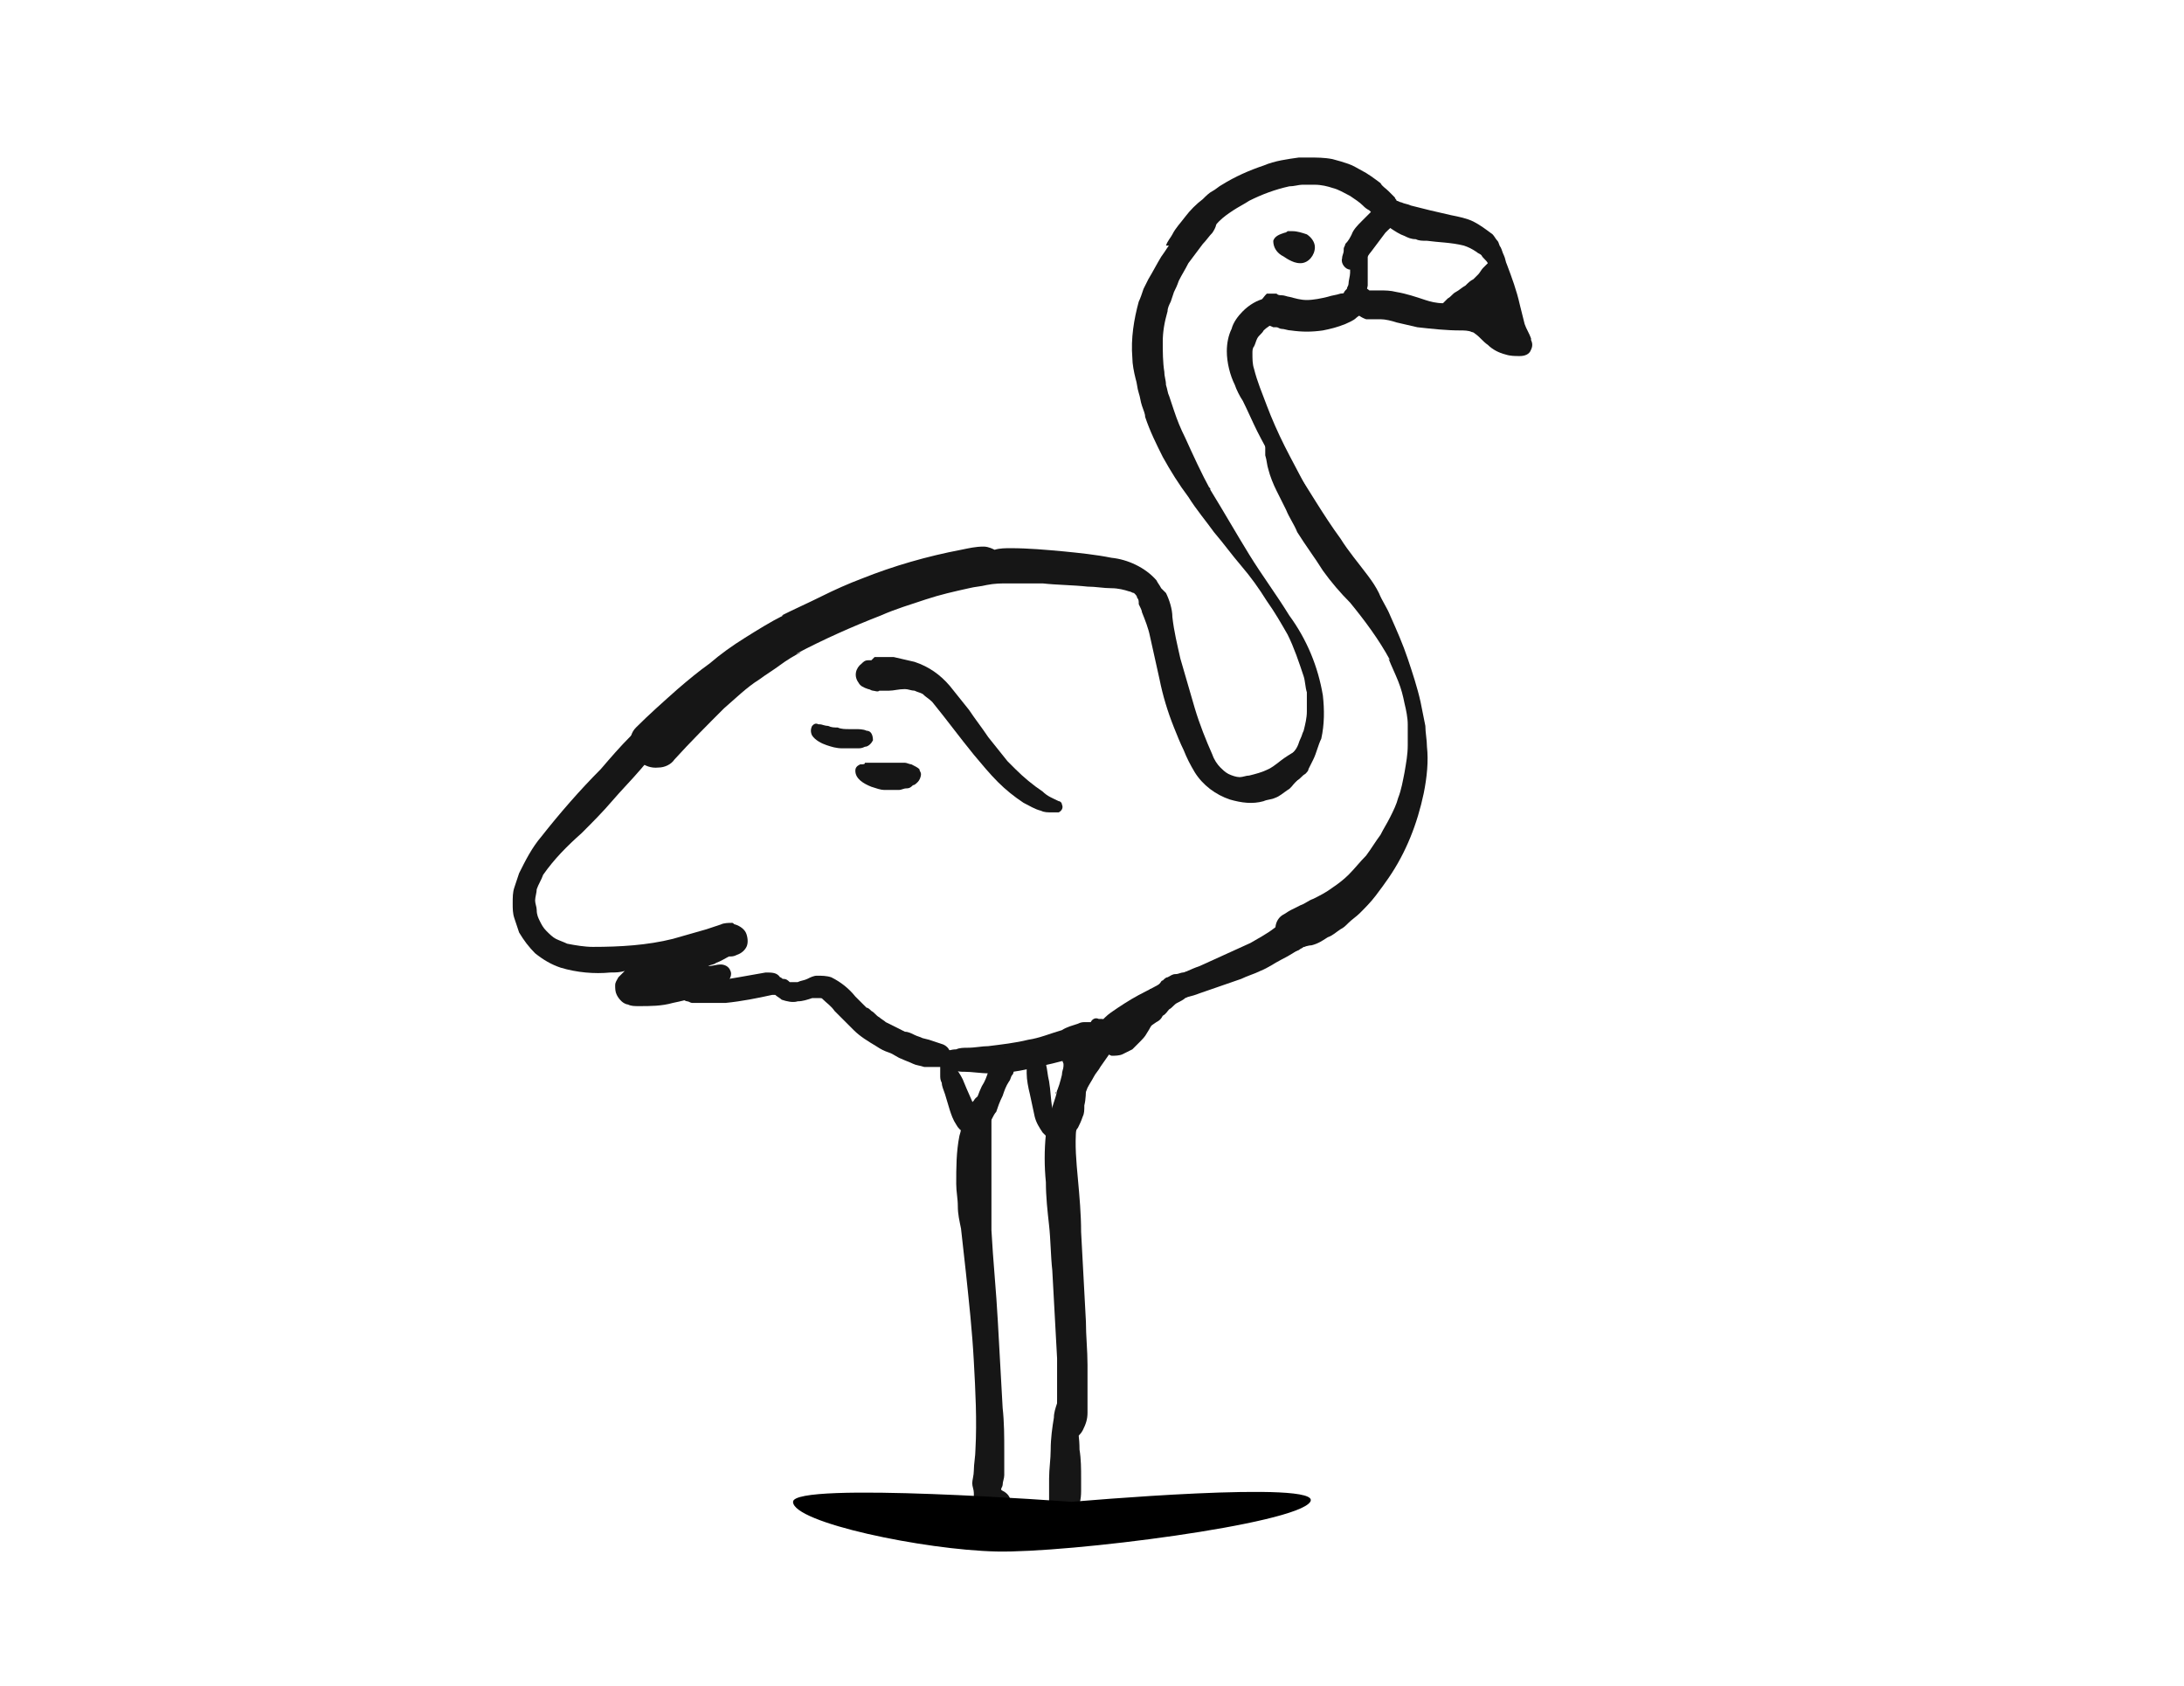 <?xml version="1.0" encoding="utf-8"?>
<!-- Generator: Adobe Illustrator 26.0.1, SVG Export Plug-In . SVG Version: 6.00 Build 0)  -->
<svg version="1.1" id="Calque_1" xmlns="http://www.w3.org/2000/svg" xmlns:xlink="http://www.w3.org/1999/xlink" x="0px" y="0px"
	 viewBox="0 0 136.4 105.3" style="enable-background:new 0 0 136.4 105.3;" xml:space="preserve">
<style type="text/css">
	.st0{fill:#161616;}
</style>
<g transform="translate(-686.971 -7568)">
	<g transform="translate(103.491 6545.238)">
		<path class="st0" d="M662.4,1033.1c-0.9,0.3-1.8,0.7-2.6,1.2c-0.2,0.1-0.4,0.3-0.6,0.4s-0.4,0.3-0.6,0.5c-0.4,0.3-0.8,0.7-1.1,1.1
			c-0.3,0.4-0.6,0.7-0.8,1.1c-0.1,0.2-0.3,0.4-0.4,0.7c0.1,0,0.3,0,0.4,0c0.5,0.1,0.9,0.4,1.1,0.9c0.1-0.2,0.2-0.3,0.3-0.5
			c0.2-0.3,0.5-0.7,0.7-1c0.3-0.3,0.5-0.6,0.8-0.9c0.3-0.3,0.6-0.5,0.9-0.7c0.3-0.2,0.7-0.4,1-0.6c0.8-0.4,1.6-0.7,2.5-0.9
			c0.3,0,0.6-0.1,0.8-0.1c0.3,0,0.5,0,0.8,0c0.4,0,0.8,0.1,1.1,0.2c0.4,0.1,0.7,0.3,1.1,0.5c0.3,0.2,0.6,0.4,0.8,0.6
			c0.1,0.1,0.2,0.2,0.4,0.3c0,0,0.1,0.1,0.1,0.1c-0.2,0.2-0.4,0.4-0.6,0.6c-0.2,0.2-0.5,0.5-0.6,0.8c-0.1,0.2-0.2,0.4-0.4,0.6
			c0,0.1-0.1,0.2-0.1,0.3c0,0,0,0.1,0,0.1c0,0.2-0.1,0.3-0.1,0.5c-0.1,0.3,0.2,0.7,0.5,0.7c0.2,0,0.5,0,0.6-0.2
			c0.1-0.1,0.2-0.2,0.3-0.3c0-0.1,0.1-0.1,0.1-0.2c0.1-0.1,0.2-0.3,0.3-0.4c0.3-0.4,0.6-0.8,0.9-1.2c0.1-0.1,0.2-0.2,0.3-0.3
			c0,0,0,0,0,0c0.3,0.2,0.6,0.4,0.9,0.5c0.2,0.1,0.4,0.2,0.7,0.2c0.2,0.1,0.4,0.1,0.7,0.1c0.7,0.1,1.5,0.1,2.3,0.3
			c0.3,0.1,0.5,0.2,0.8,0.4c0.1,0.1,0.2,0.1,0.3,0.2c0.1,0.2,0.3,0.3,0.4,0.5c-0.1,0.1-0.2,0.2-0.3,0.3c-0.1,0.1-0.2,0.3-0.3,0.4
			c-0.1,0.1-0.2,0.2-0.3,0.3c-0.2,0.1-0.3,0.2-0.5,0.4c-0.2,0.1-0.4,0.3-0.6,0.4c-0.2,0.1-0.3,0.3-0.5,0.4c-0.1,0.1-0.2,0.2-0.3,0.3
			c-0.4,0-0.8-0.1-1.1-0.2c-0.6-0.2-1.2-0.4-1.8-0.5c-0.4-0.1-0.7-0.1-1.1-0.1c-0.1,0-0.3,0-0.4,0c-0.1,0-0.1,0-0.2,0
			c-0.1-0.1-0.3-0.2-0.4-0.2c-0.4-0.1-0.8,0.2-0.8,0.6c0,0.3,0,0.5,0.2,0.8c0.2,0.3,0.5,0.5,0.8,0.6c0.2,0,0.4,0,0.6,0
			c0.1,0,0.2,0,0.3,0c0.3,0,0.7,0.1,1,0.2c0.4,0.1,0.9,0.2,1.3,0.3c0.9,0.1,1.8,0.2,2.7,0.2c0.2,0,0.5,0,0.7,0.1
			c0.1,0,0.2,0.1,0.2,0.1c0.3,0.2,0.5,0.5,0.8,0.7c0.3,0.3,0.7,0.5,1.1,0.6c0.3,0.1,0.6,0.1,0.9,0.1c0.3,0,0.6-0.1,0.7-0.4
			c0.1-0.2,0.1-0.4,0-0.6c0,0,0-0.1,0-0.1c-0.1-0.3-0.3-0.6-0.4-0.9c-0.1-0.4-0.2-0.8-0.3-1.2c-0.2-0.9-0.5-1.7-0.8-2.5
			c-0.1-0.2-0.1-0.4-0.2-0.6c-0.1-0.2-0.1-0.3-0.2-0.5c-0.1-0.1-0.1-0.3-0.2-0.4c-0.1-0.1-0.2-0.3-0.3-0.4c-0.4-0.3-0.8-0.6-1.2-0.8
			c-0.4-0.2-0.9-0.3-1.4-0.4c-0.4-0.1-0.9-0.2-1.3-0.3c-0.4-0.1-0.8-0.2-1.2-0.3c-0.2-0.1-0.4-0.1-0.6-0.2c-0.1,0-0.2-0.1-0.3-0.1
			c0-0.1-0.1-0.1-0.1-0.2c-0.1-0.1-0.1-0.1-0.2-0.2l-0.2-0.2c-0.2-0.2-0.4-0.3-0.5-0.5c-0.4-0.3-0.8-0.6-1.2-0.8
			c-0.2-0.1-0.5-0.3-0.8-0.4c-0.3-0.1-0.6-0.2-1-0.3c-0.5-0.1-1-0.1-1.5-0.1c-0.2,0-0.4,0-0.6,0
			C663.9,1032.7,663.1,1032.8,662.4,1033.1L662.4,1033.1z M664.4,1034.3C664.4,1034.3,664.4,1034.3,664.4,1034.3
			C664.4,1034.3,664.4,1034.3,664.4,1034.3z M675.8,1041.9C675.8,1041.9,675.8,1041.9,675.8,1041.9c0,0,0.1,0,0.1,0.1
			C675.9,1041.9,675.8,1041.9,675.8,1041.9L675.8,1041.9z M674.6,1043.2L674.6,1043.2C674.6,1043.2,674.6,1043.2,674.6,1043.2z
			 M677.9,1043.4L677.9,1043.4L677.9,1043.4C677.9,1043.5,677.9,1043.4,677.9,1043.4L677.9,1043.4z"/>
		<path class="st0" d="M663.7,1037.3c-0.3,0.1-0.6,0.2-0.7,0.5c0,0.4,0.2,0.7,0.5,0.9c0.2,0.1,0.3,0.2,0.5,0.3
			c0.2,0.1,0.4,0.2,0.7,0.2c0.5,0,0.9-0.5,0.9-1c0-0.3-0.2-0.6-0.5-0.8c-0.3-0.1-0.6-0.2-0.9-0.2c-0.1,0-0.2,0-0.3,0
			C663.8,1037.3,663.7,1037.3,663.7,1037.3L663.7,1037.3z"/>
		<path class="st0" d="M662.1,1041.9c0,0.2,0,0.3,0,0.5c0.1,0.2,0.2,0.4,0.4,0.5l0.1,0.1c0.1,0.1,0.2,0.1,0.4,0.2l0.2,0
			c0.1,0,0.2,0.1,0.3,0.1c0.2,0,0.4,0.1,0.6,0.1c0.7,0.1,1.3,0.1,2,0c0.5-0.1,0.9-0.2,1.4-0.4c0.2-0.1,0.5-0.2,0.7-0.4
			c0.1-0.1,0.2-0.1,0.2-0.2c0.2-0.1,0.3-0.3,0.4-0.5c0-0.1,0.1-0.2,0-0.3c0-0.1-0.1-0.3-0.2-0.4c-0.1,0-0.1-0.1-0.2-0.1
			c-0.1,0-0.2-0.1-0.3-0.1c-0.1,0-0.2,0-0.3,0c-0.2,0-0.4,0.1-0.6,0.1c-0.3,0.1-0.5,0.1-0.8,0.2c-0.4,0.1-0.9,0.2-1.3,0.2
			c-0.4,0-0.7-0.1-1.1-0.2c-0.1,0-0.3-0.1-0.5-0.1c-0.1,0-0.2,0-0.3-0.1c-0.2,0-0.4,0-0.6,0h0
			C662.5,1041.2,662.2,1041.5,662.1,1041.9L662.1,1041.9z M666.8,1041.3l-0.1,0L666.8,1041.3z M665.4,1041.5L665.4,1041.5
			L665.4,1041.5z"/>
		<path class="st0" d="M662.5,1041.4c-0.5,0.1-1,0.4-1.4,0.8c-0.3,0.3-0.6,0.7-0.7,1.1c-0.2,0.4-0.3,0.9-0.3,1.4
			c0,0.7,0.2,1.5,0.5,2.1c0.1,0.3,0.3,0.7,0.5,1c0.3,0.6,0.6,1.3,0.9,1.9c0.3,0.6,0.7,1.3,1,1.9c0,0,0-0.1-0.1-0.1l0.1,0.2
			c0,0,0,0,0,0c0,0,0,0,0,0l0,0c0,0,0,0,0,0.1c0,0,0,0,0-0.1l0,0.1l0,0c0,0.1,0.1,0.2,0.1,0.3v0c0.5,1,1.1,2,1.6,2.9
			c0.2-0.2,0.4-0.3,0.6-0.4c0.1,0,0.2-0.1,0.4-0.1c-0.2-0.5-0.5-0.9-0.7-1.4c-0.4-0.8-0.9-1.7-1.3-2.5c-0.4-0.8-0.8-1.7-1.1-2.5
			c-0.3-0.8-0.6-1.5-0.8-2.3c-0.1-0.3-0.1-0.6-0.1-1c0-0.1,0-0.3,0.1-0.4c0.1-0.2,0.1-0.3,0.2-0.5c0.1-0.2,0.3-0.3,0.4-0.5
			c0.2-0.2,0.4-0.3,0.7-0.5c0.2-0.1,0.4-0.2,0.5-0.4c0.1-0.1,0.1-0.3,0.1-0.4c0-0.1-0.1-0.3-0.2-0.4
			C663.2,1041.4,662.8,1041.3,662.5,1041.4L662.5,1041.4L662.5,1041.4z"/>
		<path class="st0" d="M663,1051.7L663,1051.7L663,1051.7z"/>
		<path class="st0" d="M663.1,1052L663.1,1052L663.1,1052z"/>
		<path class="st0" d="M662.5,1050.6c0,0.2,0,0.4,0,0.6c0.1,0.3,0.1,0.6,0.2,0.9c0.1,0.4,0.3,0.9,0.5,1.3c0.2,0.4,0.4,0.8,0.6,1.2
			c0.2,0.5,0.5,0.9,0.7,1.4c0.5,0.8,1.1,1.6,1.6,2.4c0.5,0.7,1.1,1.4,1.7,2c0.9,1.1,1.8,2.3,2.5,3.6c0,0-0.1-0.1-0.1-0.1
			c0.2,0.5,0.4,0.9,0.6,1.4c0.2,0.5,0.3,0.9,0.4,1.4c0.1,0.4,0.2,0.9,0.2,1.3c0,0.4,0,0.9,0,1.3c0,0.6-0.1,1.1-0.2,1.7
			c-0.1,0.5-0.2,1.1-0.4,1.6c-0.1,0.4-0.3,0.8-0.5,1.2c-0.2,0.4-0.4,0.7-0.6,1.1c-0.3,0.4-0.6,0.9-0.9,1.3c-0.4,0.4-0.7,0.8-1.1,1.2
			c-0.3,0.3-0.7,0.6-1,0.8c-0.4,0.3-0.8,0.5-1.2,0.7c-0.3,0.1-0.5,0.3-0.8,0.4c-0.2,0.1-0.4,0.2-0.6,0.3c-0.2,0.1-0.3,0.2-0.5,0.3
			c-0.5,0.3-0.6,1-0.3,1.5c0.2,0.3,0.6,0.5,1,0.5c0.2,0,0.3,0,0.5,0c0.2,0,0.4-0.1,0.6-0.1c0.4-0.1,0.7-0.3,1-0.5
			c0.3-0.1,0.5-0.3,0.8-0.5c0.2-0.1,0.3-0.2,0.5-0.4c0.2-0.2,0.5-0.4,0.7-0.6c0.3-0.3,0.7-0.7,1-1.1c0.3-0.4,0.6-0.8,0.8-1.1
			c1.1-1.6,1.8-3.4,2.2-5.3c0.2-1,0.3-2,0.2-2.9c0-0.4-0.1-0.9-0.1-1.3c-0.1-0.5-0.2-1-0.3-1.5c-0.2-0.9-0.5-1.8-0.8-2.7
			c-0.3-0.9-0.7-1.8-1.1-2.7c-0.2-0.5-0.5-0.9-0.7-1.4c-0.2-0.4-0.4-0.7-0.7-1.1c-0.6-0.8-1.2-1.5-1.7-2.3c-1.1-1.5-2-3.1-3-4.6
			c-0.2-0.3-0.3-0.5-0.5-0.8c-0.2-0.3-0.4-0.5-0.7-0.7c-0.1,0-0.1-0.1-0.2,0C662.7,1050.3,662.6,1050.4,662.5,1050.6L662.5,1050.6z
			 M671,1072.6c0,0.1,0,0.1,0,0.2C671,1072.7,671,1072.6,671,1072.6z"/>
		<path class="st0" d="M658.7,1036.2c-0.3,0.1-0.6,0.2-0.8,0.4c-0.1,0.1-0.2,0.2-0.3,0.2c-0.1,0.1-0.2,0.2-0.3,0.3
			c-0.2,0.2-0.4,0.4-0.5,0.6c-0.3,0.3-0.5,0.7-0.8,1.1c-0.3,0.5-0.5,0.9-0.8,1.4c-0.1,0.2-0.2,0.4-0.3,0.6c-0.1,0.3-0.2,0.6-0.3,0.8
			c-0.3,1.1-0.5,2.3-0.4,3.5c0,0.4,0.1,0.9,0.2,1.3c0.1,0.3,0.1,0.6,0.2,0.9c0.1,0.3,0.1,0.5,0.2,0.8c0.1,0.3,0.2,0.5,0.2,0.7
			c0.3,0.9,0.7,1.7,1.1,2.5c0.5,0.9,1,1.7,1.6,2.5c0.5,0.8,1.1,1.5,1.6,2.2c0.6,0.7,1.1,1.4,1.7,2.1c0.6,0.7,1.1,1.4,1.6,2.2
			c0.5,0.7,0.9,1.4,1.3,2.1c0.4,0.8,0.7,1.7,1,2.6c0.1,0.3,0.1,0.7,0.2,1c0,0.4,0,0.8,0,1.2c0,0.4-0.1,0.8-0.2,1.2
			c-0.1,0.2-0.1,0.3-0.2,0.5c-0.1,0.2-0.1,0.3-0.2,0.5c-0.1,0.2-0.2,0.3-0.4,0.5c-0.1,0.1-0.2,0.2-0.2,0.3c0,0.1-0.1,0.1-0.1,0.2
			c-0.1,0.1-0.2,0.3-0.2,0.4c-0.1,0.2,0,0.5,0.2,0.7c0.2,0.2,0.5,0.2,0.7,0c0.2-0.1,0.3-0.3,0.5-0.4c0.1-0.1,0.2-0.2,0.2-0.3
			c0.1-0.2,0.2-0.4,0.3-0.6c0.2-0.4,0.3-0.9,0.5-1.3c0.2-0.9,0.2-1.8,0.1-2.7c-0.3-1.8-1-3.5-2.1-5c-0.8-1.3-1.7-2.5-2.5-3.8
			c-0.8-1.3-1.6-2.7-2.4-4c-0.6-1.1-1.1-2.2-1.6-3.3c-0.3-0.6-0.5-1.1-0.7-1.7c-0.1-0.3-0.2-0.6-0.3-0.9c-0.1-0.2-0.1-0.4-0.2-0.7
			c0-0.3-0.1-0.5-0.1-0.8c-0.1-0.6-0.1-1.3-0.1-1.9c0-0.6,0.1-1.2,0.3-1.9c0-0.2,0.1-0.4,0.2-0.6l0.2-0.6c0.1-0.2,0.2-0.4,0.3-0.7
			c0.2-0.4,0.4-0.7,0.6-1.1c0.3-0.4,0.6-0.8,0.9-1.2c0.2-0.2,0.4-0.5,0.6-0.7c0.2-0.3,0.4-0.7,0.1-1c-0.1-0.1-0.3-0.2-0.5-0.1
			C658.7,1036.2,658.7,1036.2,658.7,1036.2L658.7,1036.2z M656.4,1046.5C656.4,1046.6,656.4,1046.6,656.4,1046.5L656.4,1046.5z
			 M659,1053.2c0,0,0,0.1,0.1,0.1L659,1053.2z M663.9,1062.4L663.9,1062.4C664,1062.5,664,1062.5,663.9,1062.4z M664.9,1065
			L664.9,1065L664.9,1065z M665.1,1067.3L665.1,1067.3C665.1,1067.4,665.1,1067.4,665.1,1067.3z"/>
		<path class="st0" d="M644.9,1056.9c-0.5,0-0.9,0.1-1.4,0.2c-2.1,0.4-4.2,1-6.2,1.8c-0.8,0.3-1.7,0.7-2.5,1.1
			c-0.8,0.4-1.7,0.8-2.5,1.2l0.1,0c-0.8,0.4-1.6,0.9-2.4,1.4c-0.8,0.5-1.5,1-2.2,1.6c-0.7,0.5-1.3,1-2,1.6c-0.9,0.8-1.8,1.6-2.6,2.4
			c-0.3,0.3-0.4,0.7-0.3,1.1c0.1,0.8,0.8,1.5,1.7,1.4c0.4,0,0.8-0.2,1-0.5c1-1.1,2.1-2.2,3.1-3.2c0.7-0.6,1.4-1.3,2.2-1.8
			c0.4-0.3,0.9-0.6,1.3-0.9c0.4-0.3,0.9-0.6,1.3-0.8c-0.1,0-0.2,0.1-0.3,0.1c1.7-0.9,3.5-1.7,5.3-2.4c0.9-0.4,1.9-0.7,2.8-1
			c0.9-0.3,1.8-0.5,2.7-0.7c0.4-0.1,0.7-0.1,1.1-0.2c0.5-0.1,0.9-0.1,1.3-0.1c0.7,0,1.5,0,2.2,0c0.9,0.1,1.9,0.1,2.8,0.2
			c0.5,0,1,0.1,1.5,0.1c0.4,0,0.8,0.1,1.1,0.2c0.1,0,0.2,0.1,0.3,0.1c0,0,0.1,0.1,0.1,0.1c0,0,0.1,0.1,0.1,0.2
			c0.1,0.1,0.1,0.2,0.1,0.4c0.1,0.2,0.2,0.4,0.2,0.5c0.2,0.5,0.4,1,0.5,1.5c0.2,0.9,0.4,1.8,0.6,2.7c0.2,1,0.5,2,0.9,3
			c0.2,0.5,0.4,1,0.6,1.4c0.2,0.5,0.4,0.9,0.7,1.4c0.5,0.8,1.3,1.4,2.2,1.7c0.7,0.2,1.4,0.3,2.1,0.1c0.2-0.1,0.5-0.1,0.7-0.2
			c0.3-0.1,0.5-0.3,0.8-0.5c0.2-0.1,0.3-0.3,0.5-0.5c0.2-0.2,0.4-0.5,0.5-0.8c0.1-0.3,0.2-0.6,0.1-0.9c-0.1-0.2-0.2-0.3-0.4-0.3
			c-0.3,0.1-0.6,0.3-0.9,0.5c-0.3,0.2-0.6,0.5-1,0.7c-0.4,0.2-0.8,0.3-1.2,0.4c-0.2,0-0.4,0.1-0.6,0.1c-0.2,0-0.5-0.1-0.7-0.2
			c-0.2-0.1-0.4-0.3-0.5-0.4c-0.2-0.2-0.4-0.5-0.5-0.8c-0.4-0.9-0.8-1.9-1.1-2.9c-0.3-1-0.6-2.1-0.9-3.1l0,0
			c-0.2-0.9-0.4-1.7-0.5-2.6c0-0.5-0.2-1.1-0.4-1.5c-0.1-0.1-0.2-0.2-0.3-0.3c-0.1-0.2-0.2-0.3-0.3-0.5c-0.7-0.8-1.8-1.3-2.8-1.4
			c-1-0.2-2-0.3-3-0.4c-1.1-0.1-2.2-0.2-3.3-0.2c-0.3,0-0.7,0-1,0.1C645.2,1056.9,645,1056.9,644.9,1056.9L644.9,1056.9z
			 M648.5,1059l0.2,0C648.7,1059,648.6,1059,648.5,1059z M632.2,1061.3l-0.2,0.1L632.2,1061.3z M657,1063.8c0,0,0,0.1,0,0.1
			L657,1063.8z"/>
		<path class="st0" d="M624.5,1067.2c-0.2,0.1-0.4,0.2-0.5,0.4c-0.4,0.3-0.8,0.7-1.1,1.1c-0.7,0.7-1.3,1.4-1.9,2.1
			c-1.3,1.3-2.6,2.8-3.7,4.2c-0.6,0.7-1,1.5-1.4,2.3c-0.1,0.3-0.2,0.6-0.3,0.9c-0.1,0.3-0.1,0.6-0.1,1c0,0.3,0,0.6,0.1,0.9
			c0.1,0.3,0.2,0.6,0.3,0.9c0.3,0.5,0.6,0.9,1,1.3c0.5,0.4,1,0.7,1.6,0.9c1,0.3,2.1,0.4,3.1,0.3c0.3,0,0.6,0,0.9-0.1l-0.1,0.1
			c-0.1,0.1-0.2,0.2-0.3,0.3c-0.1,0.2-0.2,0.3-0.2,0.5c0,0.2,0,0.4,0.1,0.6c0.1,0.2,0.2,0.3,0.3,0.4c0.1,0.1,0.3,0.2,0.4,0.2
			c0.2,0.1,0.4,0.1,0.7,0.1c0.7,0,1.4,0,2.1-0.2c1-0.2,2-0.5,3-1.1c0.1-0.1,0.2-0.1,0.4-0.2c0.2-0.2,0.3-0.5,0.2-0.7
			c-0.1-0.3-0.4-0.4-0.6-0.4c-0.3,0-0.5,0.1-0.8,0.1c0.2-0.1,0.4-0.1,0.5-0.2c0.3-0.1,0.6-0.3,0.8-0.4c0.2,0,0.3,0,0.5-0.1
			c0.3-0.1,0.5-0.3,0.6-0.5c0.1-0.2,0.1-0.5,0-0.8c-0.1-0.3-0.4-0.5-0.7-0.6c-0.1,0-0.1-0.1-0.2-0.1c-0.2,0-0.5,0-0.7,0.1
			c-0.3,0.1-0.6,0.2-0.9,0.3c-0.7,0.2-1.4,0.4-2.1,0.6l0,0c-1.6,0.4-3.3,0.5-5,0.5c-0.5,0-1.1-0.1-1.6-0.2c-0.2-0.1-0.5-0.2-0.7-0.3
			c-0.2-0.1-0.4-0.3-0.6-0.5c-0.2-0.2-0.3-0.4-0.4-0.6c-0.1-0.2-0.2-0.4-0.2-0.7c0-0.2-0.1-0.4-0.1-0.6c0-0.2,0.1-0.5,0.1-0.7
			c0.1-0.3,0.3-0.6,0.4-0.9c0.7-1,1.5-1.8,2.4-2.6c0.7-0.7,1.3-1.3,1.9-2c0.6-0.7,1.2-1.3,1.8-2c0.7-0.8,1.3-1.6,1.8-2.4
			c0.1-0.1,0.1-0.3,0.2-0.4c0-0.1,0.1-0.2,0.1-0.3c0-0.1,0-0.2,0-0.3c0-0.1-0.1-0.3-0.2-0.3c-0.1-0.1-0.2-0.1-0.4-0.1
			c0,0-0.1,0-0.1,0C624.9,1066.9,624.7,1067,624.5,1067.2L624.5,1067.2z M617.5,1080.8C617.6,1080.8,617.6,1080.9,617.5,1080.8
			C617.6,1080.9,617.6,1080.8,617.5,1080.8z M628.9,1080.6L628.9,1080.6L628.9,1080.6L628.9,1080.6L628.9,1080.6z M629.8,1081
			L629.8,1081L629.8,1081z M625.6,1081.4l-0.1,0C625.6,1081.4,625.6,1081.4,625.6,1081.4z M629.4,1082.2L629.4,1082.2L629.4,1082.2z
			 M626.9,1082.7L626.9,1082.7L626.9,1082.7z"/>
		<path class="st0" d="M631.3,1083.5c-0.6,0.1-1.1,0.2-1.7,0.3c-0.6,0.1-1.2,0.2-1.8,0.3c-0.3,0-0.6,0.1-0.9,0.1l-0.4,0
			c-0.2,0-0.4,0-0.6,0.1c-0.1,0-0.2,0.1-0.3,0.1c-0.1,0.1-0.1,0.3-0.1,0.4c0.1,0.2,0.3,0.4,0.5,0.4c0,0,0.1,0,0.1,0
			c0.1,0,0.2,0.1,0.3,0.1c0.1,0,0.2,0.1,0.3,0.1c0.1,0,0.3,0,0.4,0c0.3,0,0.6,0,0.9,0c0.3,0,0.5,0,0.8,0c1-0.1,2-0.3,2.9-0.5
			c0.1,0,0.1,0,0.2,0l0,0c0.1,0.1,0.3,0.2,0.4,0.3c0.3,0.1,0.7,0.2,1,0.1c0.3,0,0.6-0.1,0.9-0.2c0.1,0,0.2,0,0.4,0l0.1,0
			c0.1,0,0.1,0,0.2,0.1c0.2,0.2,0.5,0.4,0.7,0.7c0.4,0.4,0.8,0.8,1.2,1.2c0.4,0.4,0.9,0.7,1.4,1c0.3,0.2,0.5,0.3,0.8,0.4
			c0.3,0.1,0.5,0.3,0.8,0.4c0.2,0.1,0.5,0.2,0.7,0.3c0.2,0.1,0.4,0.1,0.7,0.2c0.1,0,0.1,0,0.2,0c0.1,0,0.2,0,0.3,0
			c0.1,0,0.1,0,0.2,0h-0.1l0.2,0c0.1,0,0.3,0,0.4,0c0.4-0.1,0.6-0.6,0.4-1c-0.1-0.2-0.2-0.3-0.4-0.4c-0.3-0.1-0.6-0.2-0.9-0.3
			l-0.4-0.1c-0.2-0.1-0.3-0.1-0.5-0.2c-0.2-0.1-0.4-0.2-0.6-0.2c-0.4-0.2-0.8-0.4-1.2-0.6c-0.1-0.1-0.3-0.2-0.4-0.3
			c-0.2-0.1-0.3-0.3-0.5-0.4c-0.1-0.1-0.2-0.2-0.3-0.2c-0.1-0.1-0.1-0.1-0.2-0.2c-0.2-0.2-0.3-0.3-0.5-0.5c-0.4-0.5-0.9-0.9-1.5-1.2
			c-0.3-0.1-0.6-0.1-0.9-0.1c-0.2,0-0.4,0.1-0.6,0.2c-0.2,0.1-0.4,0.1-0.6,0.2c-0.1,0-0.2,0-0.3,0c0,0-0.1,0-0.1,0s-0.1,0-0.1,0
			c-0.1-0.1-0.2-0.2-0.4-0.2c-0.1,0-0.1-0.1-0.2-0.1C632,1083.5,631.7,1083.5,631.3,1083.5C631.3,1083.5,631.3,1083.5,631.3,1083.5
			L631.3,1083.5z M632,1085L632,1085L632,1085L632,1085L632,1085z M632,1085L632,1085c0,0-0.1,0-0.1,0L632,1085L632,1085z
			 M634.6,1085.1C634.6,1085.1,634.6,1085.1,634.6,1085.1L634.6,1085.1z"/>
		<path class="st0" d="M651.6,1086.6c-0.1,0-0.2,0-0.3,0c-0.2,0-0.3,0-0.5,0.1c-0.3,0.1-0.7,0.2-1,0.4c-0.7,0.2-1.4,0.5-2.1,0.6
			c-0.8,0.2-1.7,0.3-2.5,0.4c-0.4,0-0.8,0.1-1.3,0.1c-0.2,0-0.5,0-0.7,0.1c-0.3,0-0.5,0.1-0.7,0.1c-0.3,0.1-0.4,0.4-0.3,0.7
			c0,0.1,0.1,0.2,0.2,0.2c0.2,0.2,0.5,0.3,0.7,0.3c0.2,0.1,0.4,0.1,0.6,0.1c0.5,0,1,0.1,1.6,0.1c0.8,0,1.7-0.1,2.5-0.3
			c0.9-0.2,1.9-0.4,2.8-0.7c0.3-0.1,0.7-0.2,1-0.4c0.3-0.1,0.6-0.3,0.7-0.6c0,0,0-0.1,0-0.1c0.2,0.1,0.5,0.1,0.7,0.2
			c0.2,0,0.5,0.1,0.7,0.1c0.3,0,0.5-0.2,0.6-0.5c0-0.3-0.1-0.6-0.4-0.7c-0.2-0.1-0.4-0.1-0.6-0.1c-0.2,0-0.3,0-0.5-0.1
			c0,0,0,0-0.1,0c-0.1-0.1-0.3-0.2-0.4-0.2c-0.1,0-0.1,0-0.2,0C651.9,1086.3,651.7,1086.4,651.6,1086.6L651.6,1086.6z M647.8,1087.6
			L647.8,1087.6C647.8,1087.6,647.8,1087.6,647.8,1087.6z"/>
		<path class="st0" d="M655.3,1084.6c-0.2,0.1-0.3,0.2-0.4,0.3c-0.2,0.1-0.3,0.3-0.5,0.4c-0.2,0.3-0.5,0.5-0.7,0.8
			c-0.2,0.3-0.5,0.6-0.7,0.9c-0.3,0.3-0.4,0.7-0.5,1.1c0,0.3,0.1,0.5,0.4,0.6c0.2,0,0.5,0,0.7-0.1c0.2-0.1,0.4-0.2,0.6-0.3
			c0.1-0.1,0.1-0.1,0.2-0.2c0.1-0.1,0.2-0.2,0.3-0.3c0.1-0.1,0.3-0.3,0.4-0.5c0.2-0.3,0.4-0.7,0.6-1.1c0.1-0.2,0.2-0.4,0.2-0.7
			c0.1-0.2,0.1-0.3,0.1-0.5c0-0.3-0.3-0.5-0.5-0.4C655.3,1084.5,655.3,1084.5,655.3,1084.6L655.3,1084.6z"/>
		<path class="st0" d="M665.2,1079.9c-0.1,0.1-0.2,0.2-0.4,0.3c-0.5,0.4-1.1,0.7-1.7,1.1c-0.6,0.3-1.3,0.6-1.9,0.9
			c-0.6,0.2-1.2,0.4-1.8,0.7c-0.7,0.2-1.3,0.4-2,0.6c-0.2,0-0.3,0.1-0.5,0.1c-0.2,0-0.3,0.1-0.5,0.2c-0.1,0-0.2,0.1-0.3,0.2
			c-0.1,0-0.1,0.1-0.2,0.2c-0.1,0.1-0.2,0.2-0.2,0.4c-0.1,0.1-0.1,0.2-0.1,0.3c0,0.1,0.1,0.1,0.2,0.1c0.1,0.1,0.3,0.1,0.4,0.1
			c0.1,0,0.3,0,0.4,0c0.1,0,0.2,0,0.3,0c0.5,0,1-0.1,1.5-0.3c0.9-0.3,1.7-0.6,2.6-0.9c0.4-0.2,0.8-0.3,1.2-0.5
			c0.5-0.2,0.9-0.5,1.3-0.7c0.8-0.4,1.5-0.9,2.2-1.5c0.1-0.1,0.3-0.2,0.4-0.4c0.2-0.2,0.2-0.5,0.1-0.7c-0.1-0.3-0.4-0.4-0.7-0.4
			C665.5,1079.6,665.3,1079.7,665.2,1079.9L665.2,1079.9z"/>
		<path class="st0" d="M637.9,1064c-0.1,0-0.1,0-0.2,0c-0.2,0-0.3,0.1-0.4,0.2c-0.4,0.3-0.5,0.8-0.2,1.2c0,0,0,0,0,0
			c0.1,0.2,0.3,0.3,0.6,0.4c0.1,0,0.2,0.1,0.3,0.1c0.1,0,0.3,0.1,0.4,0c0.2,0,0.4,0,0.6,0c0.3,0,0.6-0.1,1-0.1
			c0.2,0,0.4,0.1,0.6,0.1c0.2,0.1,0.3,0.1,0.5,0.2c0.2,0.2,0.4,0.3,0.6,0.5c0.9,1.1,1.7,2.2,2.6,3.3c0.5,0.6,1,1.2,1.5,1.7
			c0.5,0.5,1,0.9,1.6,1.3c0.4,0.2,0.7,0.4,1.1,0.5c0.2,0.1,0.4,0.1,0.7,0.1c0.1,0,0.3,0,0.4,0c0.2-0.1,0.3-0.3,0.2-0.5
			c0-0.1-0.1-0.2-0.2-0.2c-0.4-0.2-0.7-0.3-1-0.6c-0.6-0.4-1.2-0.9-1.7-1.4c-0.2-0.2-0.4-0.4-0.6-0.6l0.1,0.1
			c-0.4-0.5-0.8-1-1.2-1.5c-0.4-0.6-0.8-1.1-1.2-1.7c-0.4-0.5-0.8-1-1.2-1.5c-0.6-0.7-1.3-1.2-2.2-1.5c-0.4-0.1-0.9-0.2-1.3-0.3
			c-0.2,0-0.4,0-0.7,0c-0.1,0-0.2,0-0.3,0l-0.2,0L637.9,1064L637.9,1064z M648.4,1072.2L648.4,1072.2L648.4,1072.2z"/>
		<path class="st0" d="M634.2,1068.1c-0.1,0.2-0.1,0.4,0,0.6c0.2,0.3,0.6,0.5,0.9,0.6c0.3,0.1,0.6,0.2,1,0.2c0.2,0,0.4,0,0.6,0
			l0.3,0c0.2,0,0.3,0,0.5-0.1c0.2,0,0.4-0.2,0.5-0.4c0-0.3-0.1-0.6-0.4-0.6c-0.2-0.1-0.5-0.1-0.7-0.1c-0.1,0-0.3,0-0.4,0
			c-0.2,0-0.5,0-0.7-0.1c-0.2,0-0.4,0-0.6-0.1c-0.2,0-0.4-0.1-0.5-0.1c0,0-0.1,0-0.1,0C634.4,1067.9,634.3,1068,634.2,1068.1
			L634.2,1068.1z"/>
		<path class="st0" d="M637.2,1070.5c-0.2,0.1-0.3,0.2-0.3,0.4c0,0.5,0.5,0.8,1,1c0.3,0.1,0.6,0.2,0.8,0.2c0.2,0,0.4,0,0.5,0l0.4,0
			c0.2,0,0.3-0.1,0.5-0.1c0.2,0,0.3-0.1,0.4-0.2c0.1,0,0.2-0.1,0.3-0.2c0.1-0.1,0.2-0.3,0.2-0.5c0-0.1-0.1-0.2-0.1-0.3
			c-0.1-0.1-0.3-0.2-0.5-0.3c-0.1,0-0.3-0.1-0.4-0.1c-0.1,0-0.2,0-0.3,0c-0.2,0-0.3,0-0.5,0c-0.1,0-0.2,0-0.3,0c-0.2,0-0.4,0-0.6,0
			c-0.3,0-0.5,0-0.8,0C637.5,1070.5,637.4,1070.5,637.2,1070.5L637.2,1070.5z"/>
		<path class="st0" d="M670.5,1035.8c-0.1,0-0.2,0.1-0.3,0.1c-0.2,0.1-0.5,0.3-0.7,0.4c-0.5,0.3-0.9,0.7-1.2,1.1
			c-0.2,0.3-0.4,0.7-0.4,1.1c0,0.2-0.1,0.5-0.1,0.7c0,0.2,0,0.4,0,0.6c0,0.2-0.1,0.5-0.1,0.7c0,0.1-0.1,0.2-0.1,0.3
			c-0.1,0.1-0.2,0.2-0.2,0.3c-0.3,0.2-0.6,0.4-0.9,0.6c-0.2,0.1-0.5,0.2-0.7,0.3c-0.1,0.1-0.2,0.1-0.4,0.2c-0.1,0-0.3,0.1-0.4,0.2
			c-0.1,0.1-0.1,0.2-0.1,0.4c0,0.2,0.1,0.3,0.3,0.4c0.3,0.1,0.5,0,0.8-0.1c0.2-0.1,0.5-0.2,0.7-0.3c0.5-0.2,0.9-0.5,1.3-0.8
			c0.5-0.3,0.8-0.8,0.9-1.4c0-0.1,0-0.1,0-0.2c0-0.1,0-0.3,0-0.4c0-0.4,0-0.8,0-1.2c0-0.1,0-0.3,0.1-0.4c0-0.1,0.1-0.2,0.1-0.3
			c0.1-0.1,0.2-0.3,0.3-0.4c0.4-0.3,0.7-0.6,1.2-0.9c0.1,0,0.2-0.1,0.3-0.1c0,0,0.1,0,0.1-0.1l0.1,0c0.1,0,0.2-0.1,0.3-0.2
			c0.1-0.1,0.1-0.3,0.1-0.5c-0.1-0.2-0.2-0.3-0.4-0.3c-0.1,0-0.2,0-0.2,0C670.7,1035.7,670.6,1035.8,670.5,1035.8L670.5,1035.8z
			 M668.9,1038.8C668.9,1038.8,668.9,1038.8,668.9,1038.8L668.9,1038.8z"/>
		<path class="st0" d="M649.8,1088c0,0.1,0,0.3,0,0.4c0,0.1,0,0.2,0,0.2c0,0.2,0,0.4,0.1,0.6c0,0.3,0,0.7,0,1c0,0.7-0.1,1.4-0.3,2.1
			c0,0.1-0.1,0.2-0.1,0.3c0,0,0,0,0,0l0,0c0,0-0.1-0.1-0.1-0.1c-0.1-0.2-0.1-0.4-0.2-0.5c-0.1-0.6-0.1-1.1-0.2-1.7
			c-0.1-0.4-0.1-0.7-0.2-1.1c-0.1-0.2-0.1-0.3-0.2-0.5c-0.1-0.1-0.2-0.3-0.3-0.4c-0.1-0.1-0.2-0.1-0.4,0c0,0-0.1,0.1-0.1,0.1
			c0,0.1-0.1,0.1-0.1,0.2c0,0.1-0.1,0.2-0.1,0.4c0,0.1,0,0.2,0,0.3c0,0.2,0,0.3,0,0.5c0,0.4,0.1,0.9,0.2,1.3
			c0.1,0.5,0.2,0.9,0.3,1.4c0.1,0.4,0.3,0.7,0.5,1c0.1,0.1,0.2,0.2,0.3,0.3c0.1,0.1,0.3,0.2,0.4,0.2c0,0,0.1,0,0.1,0l0.3,0
			c0.1,0,0.2,0,0.3-0.1c0.1,0,0.2-0.1,0.3-0.1c0.1-0.1,0.2-0.2,0.3-0.3c0.1-0.1,0.1-0.2,0.2-0.3c0.1-0.2,0.2-0.4,0.3-0.7
			c0.1-0.2,0.1-0.4,0.1-0.7c0.1-0.4,0.1-0.8,0.1-1.3c0-0.5,0-1,0-1.4c0-0.2,0-0.4,0-0.6c0-0.1,0-0.2,0-0.3c0-0.1,0-0.1,0-0.2
			c0-0.1,0-0.2-0.1-0.3c-0.1-0.3-0.4-0.5-0.7-0.5C650.1,1087.5,649.8,1087.7,649.8,1088L649.8,1088z M649.5,1092.7
			C649.4,1092.7,649.4,1092.7,649.5,1092.7L649.5,1092.7L649.5,1092.7L649.5,1092.7z M649.3,1092.8
			C649.3,1092.8,649.3,1092.8,649.3,1092.8L649.3,1092.8z M649.5,1092.8L649.5,1092.8L649.5,1092.8z"/>
		<path class="st0" d="M652.5,1086.8c-0.1,0-0.3,0.1-0.4,0.1c-0.1,0.1-0.3,0.1-0.4,0.2c-0.1,0.1-0.2,0.1-0.3,0.2
			c-0.2,0.2-0.4,0.4-0.6,0.6c-0.2,0.2-0.4,0.5-0.5,0.7c-0.1,0.2-0.2,0.4-0.3,0.6c-0.1,0.2-0.2,0.5-0.2,0.7c-0.1,0.4-0.2,0.8-0.4,1.2
			c0-0.1,0-0.1,0.1-0.2c-0.1,0.5-0.3,0.9-0.4,1.4c-0.1,0.4-0.2,0.8-0.3,1.3c-0.1,1-0.1,2,0,3c0,0.9,0.1,1.8,0.2,2.7
			c0.1,0.9,0.1,1.9,0.2,2.8c0.1,1.8,0.2,3.7,0.3,5.5c0,0.9,0,1.8,0,2.7c0,0.2,0,0.4,0,0.6c0,0.2,0,0.4,0,0.7c0,0.4,0.2,0.7,0.4,0.9
			c0.2,0.2,0.5,0.2,0.7,0.1c0.2-0.1,0.4-0.3,0.5-0.5c0.2-0.4,0.3-0.7,0.3-1.1v0v-0.1c0-0.1,0-0.1,0-0.2c0,0,0,0.1,0,0.1
			c0-0.9,0-1.9,0-2.8c0-0.9-0.1-1.8-0.1-2.7c-0.1-1.9-0.2-3.7-0.3-5.6c0-1.1-0.1-2.2-0.2-3.3c-0.1-1.1-0.2-2.1-0.1-3.2
			c0-0.4,0.1-0.8,0.2-1.1c0,0.1,0,0.1-0.1,0.2c0.2-0.5,0.4-1.1,0.6-1.6c0.1-0.2,0.3-0.5,0.4-0.7c0.1-0.2,0.3-0.4,0.4-0.6
			c0.2-0.3,0.5-0.7,0.7-1c0.2-0.4,0.4-0.8,0.3-1.2c0-0.2-0.2-0.4-0.4-0.4C652.7,1086.8,652.6,1086.8,652.5,1086.8
			C652.5,1086.8,652.5,1086.8,652.5,1086.8L652.5,1086.8z"/>
		<path class="st0" d="M642.4,1089c-0.1,0.1-0.2,0.3-0.2,0.4c0,0.1,0,0.2,0,0.3c0,0.1,0,0.2,0,0.2c0,0.2,0,0.3,0.1,0.5
			c0,0.2,0.1,0.4,0.2,0.7c0.1,0.3,0.2,0.7,0.3,1c0.1,0.3,0.2,0.6,0.4,0.9c0.1,0.2,0.3,0.4,0.5,0.5c0.1,0,0.2,0.1,0.3,0.1h0.1
			c0.1,0,0.3,0,0.4,0c0.4-0.1,0.7-0.5,0.9-0.9c0.1-0.2,0.2-0.4,0.3-0.5c0.1-0.3,0.2-0.6,0.4-1c0.1-0.3,0.2-0.6,0.4-0.9
			c0.1-0.1,0.1-0.3,0.2-0.4c0.1-0.1,0.1-0.3,0.1-0.4c0,0,0-0.1,0-0.1c0-0.1,0-0.3-0.1-0.4c-0.1-0.3-0.4-0.4-0.7-0.3
			c-0.1,0-0.3,0.1-0.4,0.3c-0.1,0.1-0.1,0.2-0.2,0.3c-0.1,0.1-0.1,0.3-0.2,0.4c-0.1,0.3-0.2,0.6-0.4,0.9c-0.2,0.4-0.3,0.8-0.5,1.2
			c-0.2-0.5-0.4-0.9-0.6-1.4c-0.1-0.3-0.3-0.6-0.5-0.9c-0.1-0.2-0.3-0.5-0.6-0.5C642.5,1088.9,642.5,1088.9,642.4,1089L642.4,1089z"
			/>
		<path class="st0" d="M644.8,1091.1c-0.2,0.1-0.4,0.2-0.5,0.4c-0.1,0.1-0.2,0.2-0.3,0.4c-0.1,0.1-0.1,0.2-0.2,0.3
			c-0.1,0.1-0.1,0.2-0.1,0.3c-0.1,0.1-0.1,0.3-0.1,0.5c-0.1,0.2-0.1,0.4-0.2,0.7c-0.2,1-0.2,2-0.2,3c0,0.5,0.1,0.9,0.1,1.4
			s0.1,0.9,0.2,1.4c0.1,0.9,0.2,1.8,0.3,2.7c0.2,1.9,0.4,3.7,0.5,5.6c0.1,1.8,0.2,3.7,0.1,5.5v0c0,0.4-0.1,0.9-0.1,1.3
			c0,0.3-0.1,0.6-0.1,0.8c0,0.2,0.1,0.4,0.1,0.6c0,0.1,0,0.1,0,0.2c0,0.2,0,0.3,0.1,0.5c0,0.1,0.1,0.3,0.1,0.4
			c0.1,0.3,0.4,0.6,0.8,0.6c0.4,0.1,0.8,0,1.1-0.4c0.3-0.4,0.3-1-0.1-1.3c-0.1-0.1-0.2-0.1-0.3-0.2c0-0.1,0.1-0.2,0.1-0.3
			c0-0.2,0.1-0.4,0.1-0.6c0-0.5,0-1,0-1.5c0-0.9,0-1.8-0.1-2.7c-0.1-1.8-0.2-3.6-0.3-5.4c-0.1-1.9-0.3-3.8-0.4-5.7
			c0-0.9,0-1.8,0-2.7c0-0.9,0-1.8,0-2.8c0-0.5,0-1,0-1.5c0-0.2,0-0.4,0-0.6c0-0.1-0.1-0.3-0.1-0.4c0-0.1-0.1-0.2-0.1-0.3
			C645.2,1091.2,645,1091.1,644.8,1091.1C644.9,1091.1,644.8,1091.1,644.8,1091.1L644.8,1091.1z"/>
		<path class="st0" d="M649.7,1109.8c-0.1,0.2-0.2,0.4-0.2,0.6c-0.1,0.3-0.2,0.6-0.2,0.9c-0.1,0.6-0.2,1.3-0.2,2
			c0,0.6-0.1,1.2-0.1,1.8c0,0.3,0,0.5,0,0.8c0,0.1,0,0.1,0,0.2c0,0.1,0,0.3,0,0.4c0,0.2,0.1,0.5,0.2,0.7c0.1,0.2,0.3,0.4,0.6,0.5
			c0.2,0,0.3,0,0.5-0.1c0.2-0.1,0.3-0.2,0.4-0.4c0.2-0.4,0.3-0.8,0.3-1.3c0-0.3,0-0.5,0-0.8c0-0.6,0-1.2-0.1-1.8
			c0-0.7-0.1-1.3-0.2-2c0-0.3-0.1-0.7-0.2-1c0-0.2-0.1-0.5-0.3-0.7c0-0.1-0.1-0.1-0.2-0.1C649.8,1109.7,649.7,1109.8,649.7,1109.8
			L649.7,1109.8z"/>
		<path class="st0" d="M665,1079.5c-0.2,0.1-0.4,0.2-0.6,0.3l-0.2,0.1c-0.1,0.1-0.3,0.2-0.4,0.3c-0.2,0.2-0.4,0.3-0.7,0.5
			c-0.5,0.4-1.1,0.7-1.6,1l0.2-0.1c-1.1,0.5-2.2,1-3.3,1.5c-0.6,0.2-1.1,0.5-1.7,0.7c-0.6,0.3-1.1,0.6-1.7,0.9
			c-0.6,0.3-1.1,0.6-1.7,1c-0.3,0.2-0.6,0.4-0.8,0.6c-0.1,0.1-0.2,0.2-0.3,0.3c-0.2,0.1-0.3,0.3-0.4,0.5c-0.1,0.2,0,0.4,0.1,0.5
			c0.2,0.2,0.4,0.2,0.7,0.2c0.3,0,0.5,0,0.8-0.1c0.4-0.1,0.7-0.2,1.1-0.4c0.4-0.2,0.8-0.4,1.2-0.7c0.2-0.1,0.3-0.2,0.4-0.4
			c0.2-0.1,0.3-0.3,0.4-0.4c0.2-0.1,0.3-0.3,0.5-0.4c0.2-0.1,0.4-0.2,0.5-0.3c0.6-0.3,1.3-0.6,2-0.8c0.7-0.3,1.4-0.5,2-0.8
			c0.7-0.3,1.4-0.6,2.1-1c0.3-0.1,0.7-0.3,1-0.4c0.1-0.1,0.2-0.1,0.3-0.2c0.1,0,0.2-0.1,0.3-0.2l0.3-0.2c0.2-0.2,0.4-0.3,0.5-0.5
			c0.3-0.3,0.3-0.7,0-1.1c-0.2-0.3-0.5-0.4-0.8-0.4C665.1,1079.5,665,1079.5,665,1079.5L665,1079.5z"/>
		<path class="st0" d="M644.9,1117.7c-0.3-0.4-0.3-1,0-1.4c1.1,0.5,2.3,0.8,3.5,0.8c1.5-0.1,5,1.4,1.8,1.4
			C648.4,1118.6,646.6,1118.3,644.9,1117.7z"/>
	</g>
	<path d="M753.9,7661.8c0,0-17.4-1.3-17.4,0s8.2,3,12.7,3.1c4.5,0.1,18.7-1.7,19.6-3.1S753.9,7661.8,753.9,7661.8z"/>
</g>
</svg>
